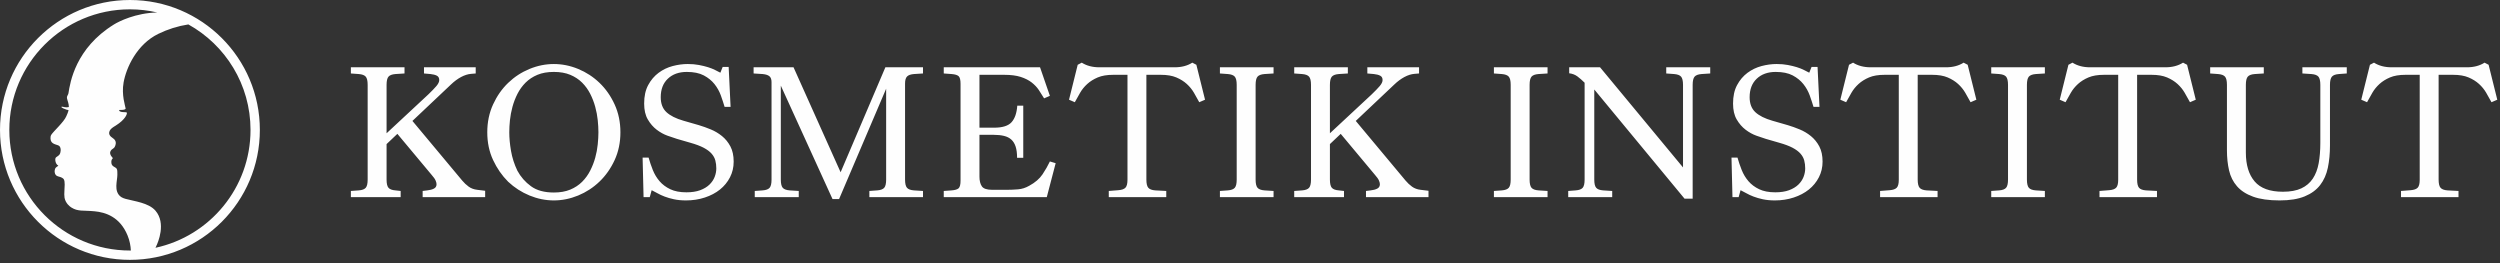 
<svg width="399px" height="42px" viewBox="0 0 399 42" version="1.1" xmlns="http://www.w3.org/2000/svg" xmlns:xlink="http://www.w3.org/1999/xlink">
    <rect x="0" y="0" width="399" height="42" fill="#333333" stroke="none"/>
    <g id="Page-1" stroke="none" stroke-width="1" fill="none" fill-rule="evenodd">
        <g id="V2-Copy" transform="translate(-337, -1483)" fill="#FEFEFE">
            <g id="Group-14" transform="translate(337, 1483)">
                <path d="M20.736,0 C32.189,0 41.473,9.284 41.473,20.736 C41.473,32.189 32.189,41.473 20.736,41.473 C9.284,41.473 0,32.189 0,20.736 C0,9.284 9.284,0 20.736,0 Z M20.736,1.489 C10.106,1.489 1.489,10.106 1.489,20.736 C1.489,31.366 10.106,39.983 20.736,39.983 C20.786,39.983 20.835,39.98 20.884,39.979 C20.849,39.245 20.707,38.424 20.357,37.574 C19.126,34.582 16.824,33.893 15.115,33.724 C13.269,33.541 12.455,33.794 11.383,33.113 C11.158,32.97 10.479,32.471 10.302,31.576 C10.253,31.329 10.243,30.81 10.291,30.191 C10.381,29.052 10.287,28.675 10.074,28.491 C9.864,28.308 9.492,28.203 9.274,28.151 C8.967,28.077 8.77,27.845 8.73,27.492 C8.722,27.425 8.675,26.978 8.936,26.731 C9.155,26.523 9.377,26.468 9.278,26.415 C8.826,26.178 8.728,25.339 8.912,25.148 C9.084,24.969 9.286,24.936 9.518,24.638 C9.655,24.46 9.818,23.727 9.51,23.349 C9.268,23.05 8.41,23.124 8.138,22.502 C8.087,22.384 7.966,21.858 8.178,21.516 C8.505,20.985 10.203,19.473 10.581,18.558 C10.689,18.296 10.858,17.977 10.941,17.572 C10.818,17.551 10.705,17.527 10.623,17.504 C10.399,17.442 9.743,17.176 9.802,17.066 C9.867,16.944 10.189,17.132 10.647,17.13 C10.748,17.13 10.866,17.111 10.987,17.086 C10.987,16.971 10.981,16.853 10.963,16.727 C10.892,16.251 10.649,15.766 10.682,15.507 C10.707,15.302 10.895,15.085 10.926,14.88 C11.193,13.154 12.044,7.696 18.189,3.904 C18.988,3.411 21.651,2.066 25.1,1.992 C23.697,1.666 22.238,1.489 20.736,1.489 Z M30.06,3.898 C28.37,4.163 26.79,4.661 25.263,5.405 C21.846,7.071 20.148,10.791 19.726,13.158 C19.369,15.161 19.997,16.915 20.042,17.275 C20.152,17.592 19.119,17.546 19.091,17.549 C18.937,17.568 18.992,17.829 19.555,17.885 C19.946,17.924 20.184,17.889 20.234,17.968 C20.348,18.147 20.01,19.082 18.474,20.041 C18.037,20.313 17.595,20.545 17.456,21.012 C17.337,21.417 17.518,21.724 18.016,22.054 C18.607,22.444 18.505,22.949 18.393,23.257 C18.189,23.817 17.937,23.635 17.657,24.092 C17.332,24.621 18.049,25.263 18.017,25.221 C18.009,25.295 17.79,25.435 17.774,25.714 C17.739,26.342 17.946,26.477 18.434,26.757 C18.735,26.929 18.711,27.23 18.725,27.46 C18.763,28.096 18.683,28.442 18.603,29.156 C18.528,29.837 18.545,30.471 18.897,31.006 C19.159,31.406 19.556,31.603 20.029,31.736 C21.384,32.117 23.71,32.344 24.813,33.626 C26.533,35.626 25.245,38.67 24.894,39.373 C24.87,39.419 24.844,39.479 24.814,39.547 C33.485,37.675 39.983,29.967 39.983,20.736 C39.983,13.49 35.977,7.182 30.06,3.898 Z M88.393,10.218 C89.708,10.218 91.002,10.479 92.274,11.002 C93.546,11.526 94.68,12.263 95.677,13.219 C96.672,14.173 97.478,15.324 98.094,16.667 C98.709,18.013 99.018,19.497 99.018,21.117 C99.018,22.74 98.709,24.217 98.094,25.552 C97.478,26.886 96.672,28.03 95.677,28.985 C94.68,29.94 93.546,30.679 92.274,31.203 C91.002,31.726 89.708,31.987 88.393,31.987 C87.08,31.987 85.787,31.726 84.513,31.203 C83.241,30.679 82.101,29.945 81.096,29 C80.111,28.015 79.311,26.861 78.694,25.536 C78.078,24.212 77.769,22.74 77.769,21.117 C77.769,19.497 78.078,18.013 78.694,16.667 C79.311,15.324 80.114,14.173 81.111,13.219 C82.107,12.263 83.241,11.526 84.513,11.002 C85.787,10.479 87.08,10.218 88.393,10.218 Z M361.301,10.739 L361.301,11.725 L359.854,11.818 C359.322,11.859 358.95,11.997 358.746,12.233 C358.539,12.47 358.439,12.906 358.439,13.542 L358.439,24.351 C358.439,26.322 358.905,27.857 359.84,28.955 C360.772,30.052 362.277,30.602 364.351,30.602 C365.541,30.602 366.522,30.422 367.291,30.063 C368.061,29.703 368.672,29.185 369.123,28.508 C369.574,27.831 369.887,27.009 370.063,26.044 C370.237,25.08 370.325,23.99 370.325,22.78 L370.325,13.542 C370.325,12.906 370.221,12.47 370.018,12.233 C369.811,11.997 369.441,11.859 368.908,11.818 L367.461,11.725 L367.461,10.739 L374.545,10.739 L374.545,11.725 L373.282,11.818 C372.746,11.859 372.378,11.997 372.173,12.233 C371.967,12.47 371.863,12.906 371.863,13.542 L371.863,23.211 C371.863,24.505 371.751,25.691 371.526,26.768 C371.299,27.846 370.888,28.771 370.293,29.539 C369.698,30.309 368.878,30.91 367.831,31.34 C366.784,31.772 365.448,31.987 363.827,31.987 C362.103,31.987 360.692,31.787 359.593,31.388 C358.494,30.988 357.637,30.432 357.022,29.723 C356.406,29.016 355.984,28.176 355.759,27.199 C355.532,26.223 355.42,25.152 355.42,23.983 L355.42,13.542 C355.42,12.906 355.318,12.47 355.113,12.233 C354.907,11.997 354.537,11.859 354.005,11.818 L352.742,11.725 L352.742,10.739 L361.301,10.739 Z M283.554,10.217 C284.21,10.217 284.804,10.268 285.339,10.372 C285.873,10.474 286.356,10.59 286.786,10.724 C287.218,10.858 287.592,11.008 287.91,11.17 C288.228,11.335 288.51,11.48 288.757,11.603 L289.127,10.679 L290.082,10.679 L290.389,17.054 L289.435,17.054 C289.269,16.498 289.069,15.892 288.835,15.235 C288.598,14.579 288.26,13.974 287.817,13.418 C287.377,12.864 286.807,12.404 286.109,12.033 C285.41,11.664 284.508,11.48 283.399,11.48 C282.146,11.48 281.14,11.837 280.381,12.557 C279.62,13.275 279.241,14.261 279.241,15.512 C279.241,16.539 279.545,17.334 280.149,17.899 C280.756,18.465 281.664,18.921 282.877,19.269 L285.339,19.978 C285.955,20.162 286.586,20.389 287.232,20.656 C287.88,20.923 288.474,21.277 289.019,21.719 C289.562,22.16 290.009,22.708 290.359,23.365 C290.707,24.021 290.882,24.834 290.882,25.797 C290.882,26.703 290.686,27.532 290.297,28.291 C289.907,29.052 289.373,29.704 288.696,30.249 C288.017,30.792 287.213,31.218 286.278,31.525 C285.344,31.833 284.342,31.987 283.277,31.987 C282.557,31.987 281.915,31.925 281.351,31.803 C280.787,31.68 280.288,31.537 279.858,31.371 C279.427,31.207 279.041,31.028 278.702,30.833 C278.366,30.639 278.06,30.478 277.794,30.356 L277.487,31.464 L276.501,31.464 L276.347,25.152 L277.303,25.152 C277.487,25.808 277.714,26.471 277.978,27.137 C278.246,27.805 278.605,28.4 279.057,28.924 C279.509,29.447 280.077,29.872 280.767,30.201 C281.455,30.53 282.31,30.694 283.338,30.694 C284.201,30.694 284.933,30.581 285.539,30.356 C286.144,30.129 286.637,29.833 287.018,29.463 C287.397,29.093 287.674,28.682 287.849,28.23 C288.022,27.78 288.11,27.328 288.11,26.876 C288.11,26.426 288.06,26.004 287.956,25.613 C287.854,25.223 287.654,24.859 287.356,24.52 C287.059,24.182 286.637,23.869 286.093,23.58 C285.549,23.294 284.835,23.028 283.952,22.779 L281.83,22.165 C281.417,22.042 280.915,21.872 280.32,21.656 C279.724,21.441 279.15,21.123 278.595,20.702 C278.041,20.28 277.569,19.737 277.18,19.069 C276.789,18.403 276.594,17.556 276.594,16.53 C276.594,15.358 276.808,14.374 277.241,13.574 C277.671,12.773 278.227,12.121 278.902,11.619 C279.581,11.115 280.331,10.756 281.151,10.54 C281.973,10.324 282.773,10.217 283.554,10.217 Z M109.766,10.217 C110.422,10.217 111.016,10.268 111.551,10.372 C112.085,10.474 112.568,10.59 112.998,10.724 C113.43,10.858 113.804,11.008 114.122,11.17 C114.441,11.335 114.722,11.48 114.97,11.603 L115.34,10.679 L116.294,10.679 L116.601,17.054 L115.647,17.054 C115.481,16.498 115.281,15.892 115.047,15.235 C114.811,14.579 114.472,13.974 114.03,13.418 C113.589,12.864 113.019,12.404 112.321,12.033 C111.622,11.664 110.72,11.48 109.611,11.48 C108.358,11.48 107.352,11.837 106.593,12.557 C105.833,13.275 105.453,14.261 105.453,15.512 C105.453,16.539 105.757,17.334 106.362,17.899 C106.968,18.465 107.876,18.921 109.089,19.269 L111.551,19.978 C112.167,20.162 112.798,20.389 113.444,20.656 C114.093,20.923 114.686,21.277 115.231,21.719 C115.774,22.16 116.221,22.708 116.571,23.365 C116.919,24.021 117.094,24.834 117.094,25.797 C117.094,26.703 116.898,27.532 116.509,28.291 C116.119,29.052 115.585,29.704 114.908,30.249 C114.23,30.792 113.425,31.218 112.49,31.525 C111.556,31.833 110.555,31.987 109.489,31.987 C108.769,31.987 108.127,31.925 107.563,31.803 C106.999,31.68 106.5,31.537 106.07,31.371 C105.639,31.207 105.253,31.028 104.915,30.833 C104.578,30.639 104.272,30.478 104.006,30.356 L103.699,31.464 L102.713,31.464 L102.559,25.152 L103.515,25.152 C103.699,25.808 103.926,26.471 104.19,27.137 C104.458,27.805 104.817,28.4 105.269,28.924 C105.721,29.447 106.289,29.872 106.979,30.201 C107.667,30.53 108.522,30.694 109.55,30.694 C110.413,30.694 111.145,30.581 111.751,30.356 C112.356,30.129 112.849,29.833 113.23,29.463 C113.609,29.093 113.886,28.682 114.061,28.23 C114.234,27.78 114.322,27.328 114.322,26.876 C114.322,26.426 114.272,26.004 114.168,25.613 C114.066,25.223 113.866,24.859 113.568,24.52 C113.271,24.182 112.849,23.869 112.305,23.58 C111.761,23.294 111.047,23.028 110.164,22.779 L108.042,22.165 C107.629,22.042 107.127,21.872 106.532,21.656 C105.936,21.441 105.362,21.123 104.807,20.702 C104.253,20.28 103.781,19.737 103.392,19.069 C103.001,18.403 102.806,17.556 102.806,16.53 C102.806,15.358 103.02,14.374 103.453,13.574 C103.883,12.773 104.439,12.121 105.115,11.619 C105.793,11.115 106.543,10.756 107.363,10.54 C108.185,10.324 108.985,10.217 109.766,10.217 Z M126.649,10.74 L134.162,27.493 L141.306,10.74 L147.311,10.74 L147.311,11.726 L145.864,11.817 C145.351,11.86 144.986,11.987 144.77,12.203 C144.556,12.418 144.447,12.793 144.447,13.325 L144.447,28.663 C144.447,29.299 144.55,29.734 144.756,29.971 C144.961,30.206 145.331,30.345 145.864,30.386 L147.311,30.478 L147.311,31.464 L138.751,31.464 L138.751,30.478 L140.013,30.386 C140.547,30.345 140.916,30.206 141.122,29.971 C141.327,29.734 141.429,29.299 141.429,28.663 L141.429,14.158 L133.917,31.771 L132.87,31.771 L124.618,13.666 L124.618,28.663 C124.618,29.299 124.718,29.734 124.925,29.971 C125.129,30.206 125.499,30.345 126.033,30.386 L127.48,30.478 L127.48,31.464 L120.459,31.464 L120.459,30.478 L121.722,30.386 C122.256,30.345 122.626,30.206 122.83,29.971 C123.035,29.734 123.137,29.299 123.137,28.663 L123.137,13.111 C123.137,12.661 123.019,12.34 122.785,12.156 C122.547,11.971 122.194,11.86 121.722,11.817 L120.275,11.726 L120.275,10.74 L126.649,10.74 Z M255.369,10.74 L268.61,26.722 L268.61,13.541 C268.61,12.907 268.507,12.47 268.3,12.233 C268.097,11.998 267.727,11.86 267.193,11.817 L265.931,11.726 L265.931,10.74 L272.953,10.74 L272.953,11.726 L271.566,11.817 C271.032,11.86 270.662,11.998 270.457,12.233 C270.253,12.47 270.149,12.907 270.149,13.541 L270.149,31.71 L268.856,31.71 L254.446,14.281 L254.446,28.663 C254.446,29.299 254.547,29.734 254.753,29.971 C254.958,30.206 255.326,30.345 255.861,30.386 L257.308,30.478 L257.308,31.464 L250.288,31.464 L250.288,30.478 L251.489,30.386 C252.023,30.345 252.391,30.206 252.597,29.971 C252.802,29.734 252.904,29.299 252.904,28.663 L252.904,13.203 C252.514,12.814 252.136,12.48 251.765,12.203 C251.396,11.926 250.955,11.756 250.442,11.694 L250.442,10.74 L255.369,10.74 Z M396.534,10 L397.181,10.34 L398.567,15.914 L397.642,16.314 C397.375,15.819 397.093,15.317 396.795,14.805 C396.498,14.292 396.118,13.825 395.655,13.403 C395.194,12.984 394.635,12.634 393.978,12.356 C393.322,12.078 392.5,11.941 391.514,11.941 L389.204,11.941 L389.204,28.663 C389.204,29.299 389.307,29.734 389.513,29.971 C389.718,30.206 390.088,30.345 390.621,30.386 L392.377,30.478 L392.377,31.464 L383.201,31.464 L383.201,30.478 L384.741,30.356 C385.273,30.315 385.649,30.182 385.863,29.956 C386.079,29.729 386.186,29.309 386.186,28.693 L386.186,11.941 L383.908,11.941 C382.922,11.941 382.102,12.078 381.445,12.356 C380.789,12.634 380.228,12.984 379.767,13.403 C379.304,13.825 378.924,14.292 378.628,14.805 C378.329,15.317 378.047,15.819 377.781,16.314 L376.857,15.914 L378.242,10.34 L378.89,10 C379.669,10.494 380.603,10.74 381.691,10.74 L393.731,10.74 C394.819,10.74 395.754,10.494 396.534,10 Z M215.118,10.74 L215.118,11.726 L213.671,11.817 C213.137,11.86 212.766,11.998 212.561,12.233 C212.356,12.47 212.254,12.907 212.254,13.541 L212.254,21.271 L218.936,15.051 C219.47,14.538 219.891,14.102 220.199,13.743 C220.506,13.384 220.66,13.061 220.66,12.773 C220.66,12.444 220.533,12.212 220.276,12.078 C220.02,11.946 219.686,11.86 219.275,11.817 L218.228,11.726 L218.228,10.74 L226.48,10.74 L226.48,11.726 L225.743,11.787 C225.228,11.828 224.696,11.998 224.14,12.294 C223.586,12.593 223.052,12.988 222.539,13.48 L216.379,19.299 L224.324,28.816 C224.633,29.186 224.976,29.509 225.356,29.787 C225.737,30.063 226.193,30.233 226.727,30.294 L227.988,30.447 L227.988,31.464 L218.012,31.464 L218.012,30.478 L218.751,30.386 C219.162,30.345 219.511,30.252 219.798,30.11 C220.086,29.967 220.231,29.729 220.231,29.4 C220.231,29.238 220.177,29.036 220.076,28.802 C219.974,28.564 219.757,28.261 219.429,27.891 L213.978,21.363 L212.254,22.996 L212.254,28.663 C212.254,29.299 212.356,29.734 212.561,29.971 C212.766,30.206 213.137,30.345 213.671,30.386 L214.502,30.478 L214.502,31.464 L206.557,31.464 L206.557,30.478 L207.82,30.386 C208.354,30.345 208.722,30.206 208.929,29.971 C209.133,29.734 209.236,29.299 209.236,28.663 L209.236,13.541 C209.236,12.907 209.133,12.47 208.929,12.233 C208.722,11.998 208.354,11.86 207.82,11.817 L206.557,11.726 L206.557,10.74 L215.118,10.74 Z M313.394,10 L314.041,10.34 L315.427,15.914 L314.503,16.314 C314.235,15.819 313.953,15.317 313.655,14.805 C313.358,14.292 312.978,13.825 312.515,13.403 C312.054,12.984 311.495,12.634 310.839,12.356 C310.182,12.078 309.36,11.941 308.374,11.941 L306.065,11.941 L306.065,28.663 C306.065,29.299 306.167,29.734 306.373,29.971 C306.578,30.206 306.948,30.345 307.482,30.386 L309.237,30.478 L309.237,31.464 L300.061,31.464 L300.061,30.478 L301.601,30.356 C302.133,30.315 302.509,30.182 302.723,29.956 C302.939,29.729 303.046,29.309 303.046,28.693 L303.046,11.941 L300.768,11.941 C299.782,11.941 298.962,12.078 298.305,12.356 C297.649,12.634 297.088,12.984 296.627,13.403 C296.164,13.825 295.784,14.292 295.488,14.805 C295.189,15.317 294.907,15.819 294.641,16.314 L293.717,15.914 L295.103,10.34 L295.75,10 C296.529,10.494 297.463,10.74 298.551,10.74 L310.591,10.74 C311.679,10.74 312.615,10.494 313.394,10 Z M348.412,10 L349.059,10.34 L350.445,15.914 L349.521,16.314 C349.253,15.819 348.971,15.317 348.673,14.805 C348.376,14.292 347.996,13.825 347.534,13.403 C347.072,12.984 346.513,12.634 345.857,12.356 C345.2,12.078 344.378,11.941 343.392,11.941 L341.083,11.941 L341.083,28.663 C341.083,29.299 341.185,29.734 341.391,29.971 C341.596,30.206 341.966,30.345 342.5,30.386 L344.255,30.478 L344.255,31.464 L335.079,31.464 L335.079,30.478 L336.619,30.356 C337.151,30.315 337.527,30.182 337.741,29.956 C337.957,29.729 338.064,29.309 338.064,28.693 L338.064,11.941 L335.786,11.941 C334.8,11.941 333.98,12.078 333.323,12.356 C332.667,12.634 332.106,12.984 331.645,13.403 C331.182,13.825 330.802,14.292 330.506,14.805 C330.207,15.317 329.925,15.819 329.659,16.314 L328.735,15.914 L330.121,10.34 L330.768,10 C331.547,10.494 332.481,10.74 333.569,10.74 L345.609,10.74 C346.697,10.74 347.633,10.494 348.412,10 Z M190.293,10 L190.94,10.34 L192.325,15.914 L191.401,16.314 C191.134,15.819 190.852,15.317 190.554,14.805 C190.256,14.292 189.877,13.825 189.414,13.403 C188.953,12.984 188.394,12.634 187.737,12.356 C187.081,12.078 186.259,11.941 185.273,11.941 L182.963,11.941 L182.963,28.663 C182.963,29.299 183.066,29.734 183.272,29.971 C183.477,30.206 183.847,30.345 184.38,30.386 L186.136,30.478 L186.136,31.464 L176.96,31.464 L176.96,30.478 L178.499,30.356 C179.032,30.315 179.408,30.182 179.622,29.956 C179.838,29.729 179.945,29.309 179.945,28.693 L179.945,11.941 L177.666,11.941 C176.681,11.941 175.861,12.078 175.204,12.356 C174.547,12.634 173.987,12.984 173.525,13.403 C173.063,13.825 172.683,14.292 172.387,14.805 C172.088,15.317 171.806,15.819 171.54,16.314 L170.616,15.914 L172.001,10.34 L172.648,10 C173.428,10.494 174.362,10.74 175.45,10.74 L187.49,10.74 C188.578,10.74 189.513,10.494 190.293,10 Z M203.26,10.74 L203.26,11.726 L201.813,11.817 C201.279,11.86 200.908,11.998 200.703,12.233 C200.498,12.47 200.396,12.907 200.396,13.541 L200.396,28.663 C200.396,29.299 200.498,29.734 200.703,29.971 C200.908,30.206 201.279,30.345 201.813,30.386 L203.26,30.478 L203.26,31.464 L194.699,31.464 L194.699,30.478 L195.962,30.386 C196.496,30.345 196.864,30.206 197.07,29.971 C197.275,29.734 197.377,29.299 197.377,28.663 L197.377,13.541 C197.377,12.907 197.275,12.47 197.07,12.233 C196.864,11.998 196.496,11.86 195.962,11.817 L194.699,11.726 L194.699,10.74 L203.26,10.74 Z M326.361,10.74 L326.361,11.726 L324.914,11.817 C324.381,11.86 324.009,11.998 323.804,12.233 C323.6,12.47 323.497,12.907 323.497,13.541 L323.497,28.663 C323.497,29.299 323.6,29.734 323.804,29.971 C324.009,30.206 324.381,30.345 324.914,30.386 L326.361,30.478 L326.361,31.464 L317.801,31.464 L317.801,30.478 L319.063,30.386 C319.597,30.345 319.966,30.206 320.172,29.971 C320.377,29.734 320.479,29.299 320.479,28.663 L320.479,13.541 C320.479,12.907 320.377,12.47 320.172,12.233 C319.966,11.998 319.597,11.86 319.063,11.817 L317.801,11.726 L317.801,10.74 L326.361,10.74 Z M246.989,10.74 L246.989,11.726 L245.542,11.817 C245.008,11.86 244.636,11.998 244.432,12.233 C244.227,12.47 244.125,12.907 244.125,13.541 L244.125,28.663 C244.125,29.299 244.227,29.734 244.432,29.971 C244.636,30.206 245.008,30.345 245.542,30.386 L246.989,30.478 L246.989,31.464 L238.428,31.464 L238.428,30.478 L239.691,30.386 C240.224,30.345 240.593,30.206 240.799,29.971 C241.004,29.734 241.106,29.299 241.106,28.663 L241.106,13.541 C241.106,12.907 241.004,12.47 240.799,12.233 C240.593,11.998 240.224,11.86 239.691,11.817 L238.428,11.726 L238.428,10.74 L246.989,10.74 Z M165.99,10.74 L167.562,15.297 L166.637,15.697 C166.37,15.246 166.086,14.799 165.79,14.358 C165.491,13.916 165.112,13.518 164.65,13.157 C164.189,12.8 163.608,12.505 162.912,12.278 C162.211,12.055 161.341,11.941 160.294,11.941 L156.321,11.941 L156.321,20.378 L158.661,20.378 C159.996,20.378 160.925,20.085 161.448,19.501 C161.972,18.915 162.274,18.038 162.356,16.867 L163.312,16.867 L163.312,25.183 L162.326,25.183 C162.326,24.464 162.249,23.869 162.095,23.396 C161.941,22.924 161.709,22.549 161.402,22.272 C161.094,21.995 160.703,21.8 160.232,21.688 C159.76,21.574 159.215,21.518 158.599,21.518 L156.321,21.518 L156.321,28.169 C156.321,28.847 156.449,29.37 156.705,29.74 C156.962,30.11 157.511,30.294 158.354,30.294 L160.695,30.294 C161.289,30.294 161.889,30.267 162.495,30.217 C163.101,30.167 163.692,29.976 164.266,29.647 C165.211,29.135 165.918,28.523 166.392,27.816 C166.863,27.106 167.253,26.426 167.562,25.767 L168.484,26.045 L167.067,31.464 L150.624,31.464 L150.624,30.478 L151.887,30.386 C152.421,30.345 152.789,30.233 152.996,30.049 C153.2,29.863 153.303,29.453 153.303,28.816 L153.303,13.388 C153.303,12.752 153.2,12.34 152.996,12.156 C152.789,11.971 152.421,11.86 151.887,11.817 L150.624,11.726 L150.624,10.74 L165.99,10.74 Z M64.561,10.74 L64.561,11.726 L63.114,11.817 C62.58,11.86 62.208,11.998 62.004,12.233 C61.799,12.47 61.697,12.907 61.697,13.541 L61.697,21.271 L68.379,15.051 C68.913,14.538 69.333,14.102 69.642,13.743 C69.949,13.384 70.103,13.061 70.103,12.773 C70.103,12.444 69.976,12.212 69.719,12.078 C69.462,11.946 69.128,11.86 68.718,11.817 L67.67,11.726 L67.67,10.74 L75.923,10.74 L75.923,11.726 L75.186,11.787 C74.671,11.828 74.139,11.998 73.583,12.294 C73.029,12.593 72.495,12.988 71.982,13.48 L65.822,19.299 L73.767,28.816 C74.076,29.186 74.419,29.509 74.798,29.787 C75.179,30.063 75.636,30.233 76.17,30.294 L77.431,30.447 L77.431,31.464 L67.455,31.464 L67.455,30.478 L68.193,30.386 C68.604,30.345 68.954,30.252 69.24,30.11 C69.528,29.967 69.673,29.729 69.673,29.4 C69.673,29.238 69.62,29.036 69.519,28.802 C69.417,28.564 69.199,28.261 68.872,27.891 L63.421,21.363 L61.697,22.996 L61.697,28.663 C61.697,29.299 61.799,29.734 62.004,29.971 C62.208,30.206 62.58,30.345 63.114,30.386 L63.945,30.478 L63.945,31.464 L56,31.464 L56,30.478 L57.263,30.386 C57.797,30.345 58.165,30.206 58.371,29.971 C58.576,29.734 58.678,29.299 58.678,28.663 L58.678,13.541 C58.678,12.907 58.576,12.47 58.371,12.233 C58.165,11.998 57.797,11.86 57.263,11.817 L56,11.726 L56,10.74 L64.561,10.74 Z M88.393,11.479 C87.388,11.479 86.516,11.633 85.776,11.94 C85.037,12.249 84.406,12.665 83.883,13.187 C83.359,13.712 82.929,14.307 82.589,14.974 C82.251,15.642 81.983,16.333 81.789,17.053 C81.594,17.771 81.46,18.481 81.388,19.177 C81.315,19.874 81.281,20.522 81.281,21.117 C81.281,22.022 81.372,23.012 81.558,24.089 C81.744,25.168 82.082,26.22 82.573,27.245 C83.107,28.23 83.831,29.057 84.745,29.723 C85.658,30.392 86.873,30.725 88.393,30.725 C89.399,30.725 90.273,30.57 91.011,30.263 C91.75,29.956 92.381,29.539 92.905,29.016 C93.43,28.492 93.86,27.897 94.198,27.229 C94.538,26.563 94.804,25.875 95,25.168 C95.195,24.458 95.329,23.749 95.399,23.042 C95.47,22.334 95.508,21.693 95.508,21.117 C95.508,20.522 95.47,19.874 95.399,19.177 C95.329,18.481 95.195,17.771 95,17.053 C94.804,16.333 94.538,15.642 94.198,14.974 C93.86,14.307 93.43,13.712 92.905,13.187 C92.381,12.665 91.75,12.249 91.011,11.94 C90.273,11.633 89.399,11.479 88.393,11.479 Z" id="dermatologie-am-park-kosmetik-institut"></path>
            </g>
        </g>
    </g>
</svg>